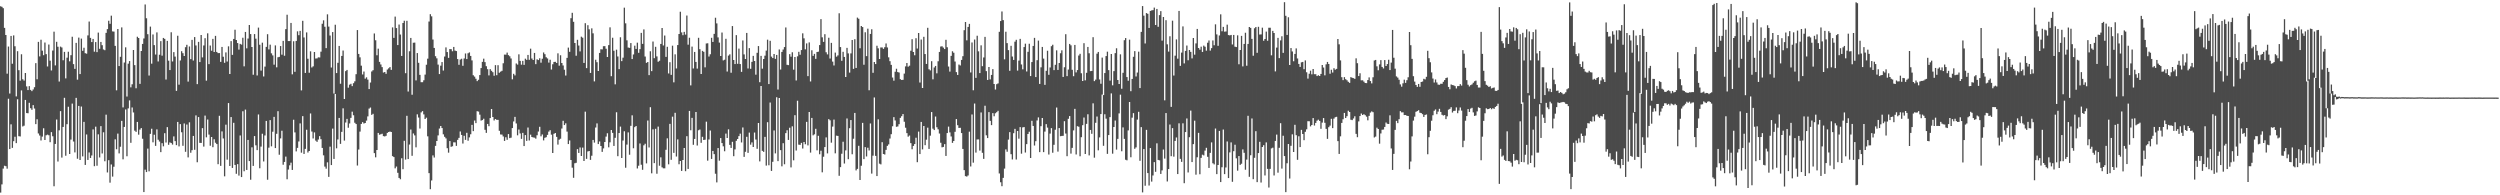 <?xml version="1.0" encoding="UTF-8"?>
<svg xmlns="http://www.w3.org/2000/svg" width="1920" height="150">
  <path d="M0 4.812h1v143.131H0zM1 5.208h1v136.394H1zM2 6.287h1v123.222H2zM3 21.412h1v105.877H3zM4 26.876h1v100.784H4zM5 56.585h1v72.927H5zM6 35.755h1v40.081H6zM7 71.842h1v42.647H7zM8 27.606h1v67.867H8zM9 48.973h1v64.583H9zM10 27.172h1v81.261H10zM11 35.531h1v69.481H11zM12 74.032h1v35.911H12zM13 39.303h1v36.909H13zM14 53.922h1v50.676H14zM15 61.934h1v42.848H15zM16 41.687h1v27.762H16zM17 60.878h1v36.250H17zM18 61.906h1v34.592H18zM19 56.074h1v20.672H19zM20 66.362h1v20.470H20zM21 69.171h1v17.800H21zM22 66.130h1v12.802H22zM23 69.041h1v14.072H23zM24 69.965h1v14.371H24zM25 68.707h1v12.022H25zM26 66.994h1v16.341H26zM27 48.485h1v46.833H27zM28 60.862h1v30.722H28zM29 32.162h1v70.334H29zM30 43.331h1v60.733H30zM31 30.520h1v77.340H31zM32 38.893h1v65.998H32zM33 42.410h1v56.116H33zM34 32.660h1v74.855H34zM35 41.573h1v62.334H35zM36 51.059h1v52.311H36zM37 34.214h1v69.655H37zM38 46.614h1v62.615H38zM39 54.127h1v47.341H39zM40 38.802h1v65.850H40zM41 24.340h1v118.731H41zM42 50.211h1v60.354H42zM43 32.103h1v59.716H43zM44 35.880h1v88.168H44zM45 62.610h1v37.493H45zM46 35.772h1v49.580H46zM47 36.447h1v84.580H47zM48 46.304h1v51.197H48zM49 39.840h1v35.285H49zM50 60.217h1v59.381H50zM51 44.289h1v51.116H51zM52 39.719h1v42.259H52zM53 47.101h1v71.148H53zM54 42.385h1v64.833H54zM55 28.219h1v51.355H55zM56 49.277h1v59.409H56zM57 52.869h1v64.186H57zM58 32.918h1v42.227H58zM59 61.175h1v60.709H59zM60 28.881h1v52.471H60zM61 56.863h1v66.029H61zM62 29.652h1v52.177H62zM63 39.027h1v81.070H63zM64 36.672h1v56.923H64zM65 40.836h1v85.839H65zM66 41.223h1v62.023H66zM67 27.161h1v95.666H67zM68 16.547h1v100.549H68zM69 29.094h1v92.246H69zM70 32.310h1v87.069H70zM71 29.925h1v69.441H71zM72 39.702h1v87.924H72zM73 32.290h1v65.007H73zM74 40.039h1v87.227H74zM75 25.046h1v78.136H75zM76 37.489h1v83.463H76zM77 32.201h1v64.647H77zM78 34.703h1v83.151H78zM79 37.969h1v63.637H79zM80 38.534h1v85.317H80zM81 25.226h1v62.854H81zM82 22.362h1v110.097H82zM83 15.913h1v107.120H83zM84 18.273h1v122.027H84zM85 12.020h1v114.276H85zM86 24.112h1v111.525H86zM87 24.266h1v103.793H87zM88 35.232h1v71.758H88zM89 69.371h1v45.277H89zM90 22.287h1v80.311H90zM91 50.737h1v67.064H91zM92 43.606h1v69.069H92zM93 21.058h1v71.790H93zM94 82.460h1v39.890H94zM95 48.043h1v49.419H95zM96 36.358h1v47.704H96zM97 74.163h1v45.862H97zM98 48.876h1v34.392H98zM99 46.886h1v30.224H99zM100 67.080h1v42.589H100zM101 64.705h1v17.849H101zM102 38.388h1v47.961H102zM103 50.025h1v50.348H103zM104 67.787h1v33.494H104zM105 28.224h1v65.416H105zM106 29.180h1v74.244H106zM107 64.399h1v35.131H107zM108 39.174h1v59.175H108zM109 33.720h1v72.846H109zM110 29.530h1v117.995H110zM111 3.436h1v126.869H111zM112 14.044h1v118.079H112zM113 26.259h1v87.882H113zM114 58.015h1v73.566H114zM115 20.431h1v82.390H115zM116 48.880h1v49.971H116zM117 26.492h1v82.804H117zM118 34.669h1v68.804H118zM119 41.903h1v70.147H119zM120 24.897h1v74.491H120zM121 47.214h1v60.102H121zM122 42.036h1v66.675H122zM123 31.592h1v85.245H123zM124 42.756h1v67.205H124zM125 29.150h1v83.227H125zM126 29.854h1v72.461H126zM127 61.104h1v48.373H127zM128 31.375h1v66.257H128zM129 46.614h1v64.599H129zM130 53.836h1v55.547H130zM131 24.794h1v85.104H131zM132 47.229h1v63.806H132zM133 40.030h1v64.707H133zM134 43.473h1v64.896H134zM135 69.777h1v41.706H135zM136 27.425h1v66.210H136zM137 65.024h1v47.399H137zM138 46.448h1v48.888H138zM139 39.318h1v62.243H139zM140 40.858h1v71.127H140zM141 43.007h1v51.830H141zM142 36.264h1v80.328H142zM143 34.423h1v61.206H143zM144 62.662h1v58.205H144zM145 35.693h1v58.276H145zM146 45.400h1v71.880H146zM147 30.637h1v84.723H147zM148 46.503h1v57.869H148zM149 28.455h1v86.596H149zM150 34.907h1v53.699H150zM151 64.625h1v59.998H151zM152 32.148h1v57.740H152zM153 47.661h1v62.053H153zM154 26.860h1v82.890H154zM155 44.067h1v54.357H155zM156 34.901h1v77.674H156zM157 29.314h1v59.449H157zM158 61.935h1v43.530H158zM159 25.624h1v66.172H159zM160 49.237h1v54.151H160zM161 34.994h1v76.944H161zM162 38.973h1v66.245H162zM163 29.870h1v83.195H163zM164 39.916h1v67.033H164zM165 27.552h1v82.056H165zM166 39.863h1v70.777H166zM167 40.815h1v85.274H167zM168 40.775h1v48.163H168zM169 47.529h1v79.869H169zM170 36.041h1v64.853H170zM171 43.579h1v62.773H171zM172 48.216h1v87.223H172zM173 40.246h1v55.520H173zM174 47.272h1v75.359H174zM175 35.596h1v43.555H175zM176 56.836h1v70.627H176zM177 31.602h1v58.308H177zM178 42.125h1v86.841H178zM179 29.896h1v64.395H179zM180 22.841h1v103.830H180zM181 30.734h1v102.745H181zM182 33.075h1v92.984H182zM183 38.112h1v96.756H183zM184 33.670h1v70.382H184zM185 34.265h1v101.743H185zM186 28.959h1v56.494H186zM187 50.936h1v80.601H187zM188 24.547h1v59.604H188zM189 37.119h1v93.392H189zM190 29.618h1v77.848H190zM191 19.201h1v104.493H191zM192 26.144h1v111.903H192zM193 36.073h1v77.100H193zM194 57.409h1v70.003H194zM195 26.183h1v78.336H195zM196 29.708h1v81.887H196zM197 57.964h1v57.356H197zM198 21.189h1v66.738H198zM199 34.354h1v94.874H199zM200 54.200h1v58.364H200zM201 32.788h1v69.927H201zM202 58.750h1v65.237H202zM203 51.146h1v52.871H203zM204 35.972h1v56.925H204zM205 26.266h1v111.772H205zM206 37.927h1v75.490H206zM207 34.284h1v57.966H207zM208 40.947h1v71.444H208zM209 42.561h1v58.590H209zM210 49.682h1v40.057H210zM211 34.850h1v78.886H211zM212 51.735h1v51.012H212zM213 43.966h1v41.431H213zM214 43.697h1v75.147H214zM215 35.355h1v70.938H215zM216 42.008h1v58.417H216zM217 31.410h1v95.092H217zM218 42.801h1v81.589H218zM219 22.349h1v97.926H219zM220 11.322h1v126.357H220zM221 31.529h1v98.685H221zM222 31.524h1v95.443H222zM223 17.611h1v107.324H223zM224 57.065h1v73.463H224zM225 31.677h1v60.254H225zM226 55.139h1v46.547H226zM227 31.437h1v84.840H227zM228 24.054h1v89.495H228zM229 27.050h1v81.582H229zM230 23.709h1v71.040H230zM231 69.420h1v47.818H231zM232 15.985h1v73.220H232zM233 28.793h1v89.444H233zM234 56.021h1v58.292H234zM235 24.875h1v74.770H235zM236 45.112h1v72.025H236zM237 55.857h1v60.119H237zM238 39.445h1v47.711H238zM239 51.793h1v49.236H239zM240 50.918h1v55.405H240zM241 39.929h1v61.749H241zM242 44.943h1v63.030H242zM243 44.848h1v64.109H243zM244 44.029h1v63.108H244zM245 44.148h1v60.402H245zM246 39.695h1v67.223H246zM247 18.228h1v95.396H247zM248 15.609h1v103.676H248zM249 20.541h1v107.406H249zM250 36.952h1v92.585H250zM251 11.010h1v113.657H251zM252 20.439h1v115.372H252zM253 27.267h1v85.368H253zM254 51.840h1v74.948H254zM255 24.643h1v74.136H255zM256 71.852h1v50.190H256zM257 18.980h1v53.143H257zM258 56.103h1v57.822H258zM259 48.243h1v58.890H259zM260 35.260h1v55.318H260zM261 64.302h1v46.198H261zM262 42.976h1v58.299H262zM263 38.784h1v44.397H263zM264 76.047h1v31.919H264zM265 54.628h1v39.504H265zM266 53.702h1v37.608H266zM267 67.352h1v30.769H267zM268 65.042h1v29.771H268zM269 64.384h1v26.121H269zM270 66.135h1v19.602H270zM271 63.878h1v24.634H271zM272 62.485h1v31.770H272zM273 56.991h1v38.300H273zM274 23.075h1v104.057H274zM275 41.404h1v73.445H275zM276 44.017h1v57.058H276zM277 50.448h1v44.717H277zM278 57.206h1v36.603H278zM279 54.923h1v39.972H279zM280 60.418h1v34.023H280zM281 59.369h1v33.262H281zM282 61.144h1v28.268H282zM283 68.421h1v14.977H283zM284 63.395h1v19.193H284zM285 54.898h1v33.306H285zM286 53.933h1v33.486H286zM287 25.726h1v91.891H287zM288 30.901h1v89.940H288zM289 42.439h1v72.748H289zM290 37.378h1v64.724H290zM291 47.529h1v55.936H291zM292 49.489h1v53.631H292zM293 51.534h1v51.163H293zM294 55.732h1v48.805H294zM295 55.289h1v49.511H295zM296 56.654h1v47.642H296zM297 53.403h1v48.641H297zM298 52.458h1v48.922H298zM299 51.526h1v49.506H299zM300 53.677h1v47.691H300zM301 21.034h1v98.865H301zM302 29.066h1v91.539H302zM303 12.775h1v116.530H303zM304 21.577h1v106.299H304zM305 34.597h1v98.115H305zM306 18.832h1v117.822H306zM307 26.506h1v111.163H307zM308 42.974h1v78.598H308zM309 17.688h1v112.236H309zM310 15.903h1v92.207H310zM311 56.200h1v66.349H311zM312 15.961h1v72.998H312zM313 70.290h1v51.858H313zM314 39.387h1v71.624H314zM315 29.150h1v70.356H315zM316 72.768h1v46.863H316zM317 32.828h1v69.680H317zM318 32.741h1v71.266H318zM319 61.762h1v51.384H319zM320 40.749h1v47.076H320zM321 48.241h1v42.035H321zM322 57.521h1v41.177H322zM323 63.147h1v23.191H323zM324 63.145h1v22.223H324zM325 61.630h1v26.249H325zM326 57.286h1v34.102H326zM327 49.735h1v40.615H327zM328 45.082h1v59.602H328zM329 16.512h1v116.440H329zM330 10.930h1v134.375H330zM331 12.553h1v126.069H331zM332 30.383h1v88.984H332zM333 36.816h1v84.153H333zM334 43.181h1v68.825H334zM335 44.800h1v63.500H335zM336 49.606h1v54.371H336zM337 56.888h1v41.818H337zM338 50.428h1v46.356H338zM339 47.679h1v50.697H339zM340 54.173h1v48.997H340zM341 43.409h1v61.671H341zM342 36.425h1v69.862H342zM343 39.980h1v73.838H343zM344 44.442h1v72.819H344zM345 37.700h1v70.621H345zM346 37.783h1v74.954H346zM347 39.385h1v72.944H347zM348 36.020h1v73.306H348zM349 38.877h1v70.475H349zM350 39.204h1v72.842H350zM351 45.386h1v62.019H351zM352 49.749h1v56.155H352zM353 45.697h1v55.293H353zM354 45.083h1v58.532H354zM355 50.515h1v59.694H355zM356 44.925h1v59.373H356zM357 41.071h1v66.355H357zM358 45.376h1v56.618H358zM359 40.918h1v67.161H359zM360 40.228h1v65.282H360zM361 42.977h1v60.115H361zM362 46.377h1v49.543H362zM363 57.822h1v42.882H363zM364 58.853h1v33.720H364zM365 60.462h1v34.086H365zM366 62.309h1v23.089H366zM367 61.267h1v24.446H367zM368 57.638h1v30.423H368zM369 52.271h1v40.353H369zM370 47.526h1v44.677H370zM371 45.056h1v46.106H371zM372 47.704h1v51.964H372zM373 50.820h1v51.233H373zM374 53.158h1v42.033H374zM375 57.895h1v39.032H375zM376 53.071h1v37.585H376zM377 54.355h1v29.361H377zM378 55.446h1v34.412H378zM379 58.162h1v34.372H379zM380 50.005h1v41.389H380zM381 57.747h1v34.329H381zM382 50.053h1v42.012H382zM383 55.871h1v44.581H383zM384 55.029h1v48.222H384zM385 54.387h1v49.012H385zM386 48.582h1v56.237H386zM387 41.911h1v66.343H387zM388 41.999h1v63.433H388zM389 40.409h1v66.956H389zM390 42.325h1v60.625H390zM391 43.224h1v62.845H391zM392 44.909h1v60.830H392zM393 60.932h1v37.428H393zM394 56.680h1v36.603H394zM395 57.893h1v31.862H395zM396 48.740h1v46.079H396zM397 49.595h1v54.315H397zM398 41.727h1v57.755H398zM399 46.745h1v55.764H399zM400 49.667h1v56.970H400zM401 46.769h1v55.293H401zM402 49.799h1v62.395H402zM403 45.047h1v58.695H403zM404 45.984h1v62.186H404zM405 42.197h1v55.765H405zM406 45.938h1v61.937H406zM407 37.353h1v66.081H407zM408 44.956h1v60.269H408zM409 46.065h1v59.526H409zM410 40.629h1v65.111H410zM411 49.248h1v57.260H411zM412 45.582h1v58.304H412zM413 46.136h1v54.894H413zM414 44.725h1v52.659H414zM415 48.131h1v56.553H415zM416 45.086h1v58.190H416zM417 40.289h1v67.561H417zM418 41.624h1v64.208H418zM419 43.990h1v61.373H419zM420 44.915h1v58.672H420zM421 48.067h1v52.991H421zM422 45.860h1v54.112H422zM423 53.380h1v50.065H423zM424 49.370h1v68.111H424zM425 47.588h1v55.157H425zM426 47.478h1v54.676H426zM427 48.327h1v56.808H427zM428 40.936h1v70.140H428zM429 50.452h1v56.831H429zM430 42.432h1v64.139H430zM431 48.396h1v50.316H431zM432 50.291h1v42.503H432zM433 53.554h1v42.474H433zM434 57.984h1v36.742H434zM435 44.442h1v56.611H435zM436 36.540h1v74.111H436zM437 39.788h1v68.076H437zM438 13.980h1v108.904H438zM439 9.844h1v118.936H439zM440 16.727h1v119.828H440zM441 33.001h1v92.379H441zM442 42.816h1v82.239H442zM443 30.546h1v83.974H443zM444 34.996h1v82.438H444zM445 39.483h1v73.776H445zM446 28.186h1v91.613H446zM447 28.908h1v84.471H447zM448 48.338h1v75.287H448zM449 17.827h1v67.954H449zM450 52.341h1v69.681H450zM451 19.355h1v96.977H451zM452 22.532h1v93.428H452zM453 56.002h1v66.786H453zM454 21.751h1v97.875H454zM455 25.614h1v81.864H455zM456 62.512h1v47.007H456zM457 45.871h1v52.093H457zM458 47.789h1v46.974H458zM459 54.542h1v56.087H459zM460 40.653h1v67.997H460zM461 37.855h1v74.251H461zM462 37.951h1v78.699H462zM463 35.462h1v78.499H463zM464 35.414h1v73.659H464zM465 37.444h1v67.452H465zM466 43.789h1v58.567H466zM467 34.666h1v78.479H467zM468 20.978h1v88.329H468zM469 58.507h1v41.333H469zM470 28.981h1v73.078H470zM471 38.948h1v73.112H471zM472 64.791h1v41.018H472zM473 38.163h1v48.072H473zM474 43.373h1v76.578H474zM475 53.092h1v49.128H475zM476 28.628h1v68.620H476zM477 46.957h1v74.379H477zM478 44.306h1v63.612H478zM479 5.882h1v94.915H479zM480 17.919h1v110.904H480zM481 30.970h1v80.074H481zM482 36.517h1v65.155H482zM483 36.764h1v82.067H483zM484 33.077h1v63.563H484zM485 45.342h1v43.215H485zM486 41.847h1v72.020H486zM487 35.059h1v62.605H487zM488 37.573h1v59.220H488zM489 32.779h1v96.597H489zM490 40.563h1v86.726H490zM491 37.743h1v72.448H491zM492 25.248h1v101.253H492zM493 33.700h1v96.711H493zM494 22.589h1v89.029H494zM495 43.410h1v66.957H495zM496 48.269h1v77.223H496zM497 47.597h1v44.986H497zM498 57.727h1v55.506H498zM499 39.368h1v42.974H499zM500 54.648h1v78.461H500zM501 31.871h1v67.466H501zM502 44.673h1v80.627H502zM503 35.932h1v62.972H503zM504 43.330h1v90.080H504zM505 47.434h1v49.802H505zM506 46.626h1v80.668H506zM507 33.755h1v87.066H507zM508 21.526h1v107.006H508zM509 34.893h1v94.377H509zM510 27.285h1v101.994H510zM511 43.679h1v71.385H511zM512 35.944h1v70.297H512zM513 56.445h1v69.780H513zM514 47.763h1v47.354H514zM515 57.490h1v65.231H515zM516 35.070h1v54.523H516zM517 63.208h1v54.184H517zM518 41.749h1v44.872H518zM519 52.572h1v67.640H519zM520 34.608h1v72.433H520zM521 26.111h1v100.023H521zM522 8.999h1v114.660H522zM523 24.888h1v106.402H523zM524 27.014h1v95.860H524zM525 24.498h1v89.156H525zM526 26.587h1v104.885H526zM527 11.946h1v92.661H527zM528 34.327h1v95.391H528zM529 28.978h1v56.221H529zM530 65.572h1v34.473H530zM531 35.809h1v54.714H531zM532 52.560h1v58.633H532zM533 39.892h1v66.812H533zM534 47.590h1v38.403H534zM535 52.681h1v59.095H535zM536 29.011h1v71.048H536zM537 37.783h1v61.675H537zM538 56.844h1v52.825H538zM539 39.062h1v66.022H539zM540 39.780h1v67.758H540zM541 51.722h1v55.556H541zM542 33.383h1v60.065H542zM543 33.225h1v90.166H543zM544 43.416h1v63.689H544zM545 41.684h1v58.547H545zM546 29.045h1v92.994H546zM547 32.211h1v83.689H547zM548 26.006h1v92.343H548zM549 13.601h1v119.839H549zM550 17.948h1v122.152H550zM551 28.729h1v85.003H551zM552 32.718h1v90.681H552zM553 42.984h1v63.063H553zM554 25.000h1v84.857H554zM555 46.380h1v66.025H555zM556 45.862h1v70.296H556zM557 29.784h1v72.813H557zM558 54.916h1v51.085H558zM559 42.710h1v56.639H559zM560 41.743h1v69.538H560zM561 55.877h1v57.753H561zM562 20.035h1v88.873H562zM563 46.068h1v73.907H563zM564 49.210h1v65.548H564zM565 26.971h1v81.166H565zM566 49.005h1v57.722H566zM567 37.328h1v67.231H567zM568 49.224h1v53.433H568zM569 55.211h1v54.178H569zM570 31.090h1v66.822H570zM571 41.760h1v78.709H571zM572 45.311h1v71.260H572zM573 25.271h1v79.781H573zM574 52.582h1v64.817H574zM575 36.967h1v64.893H575zM576 52.840h1v58.272H576zM577 47.507h1v61.866H577zM578 42.923h1v69.956H578zM579 46.868h1v54.929H579zM580 57.360h1v49.797H580zM581 40.541h1v73.723H581zM582 35.372h1v59.076H582zM583 63.128h1v60.815H583zM584 42.907h1v23.138H584zM585 52.750h1v63.103H585zM586 45.321h1v71.333H586zM587 42.749h1v62.346H587zM588 38.857h1v88.326H588zM589 30.452h1v63.401H589zM590 64.559h1v62.380H590zM591 31.323h1v47.441H591zM592 43.471h1v87.798H592zM593 44.595h1v79.661H593zM594 41.448h1v58.762H594zM595 45.226h1v72.565H595zM596 42.164h1v32.557H596zM597 68.767h1v55.001H597zM598 37.969h1v37.317H598zM599 53.378h1v61.947H599zM600 39.873h1v87.854H600zM601 38.054h1v71.918H601zM602 36.149h1v90.003H602zM603 21.079h1v81.170H603zM604 49.772h1v50.296H604zM605 49.999h1v57.475H605zM606 41.561h1v56.539H606zM607 43.522h1v85.032H607zM608 40.161h1v56.887H608zM609 53.497h1v69.656H609zM610 43.796h1v44.665H610zM611 61.802h1v53.805H611zM612 43.258h1v34.103H612zM613 39.797h1v71.314H613zM614 42.031h1v69.219H614zM615 38.473h1v71.255H615zM616 25.589h1v88.480H616zM617 29.462h1v79.572H617zM618 37.879h1v72.898H618zM619 33.353h1v60.220H619zM620 58.484h1v53.185H620zM621 32.545h1v53.479H621zM622 62.573h1v54.633H622zM623 38.598h1v51.996H623zM624 42.890h1v61.027H624zM625 41.358h1v61.816H625zM626 45.233h1v53.696H626zM627 39.941h1v75.498H627zM628 39.689h1v64.624H628zM629 34.635h1v83.857H629zM630 14.697h1v101.042H630zM631 28.660h1v103.692H631zM632 32.135h1v88.218H632zM633 26.289h1v86.634H633zM634 40.158h1v65.359H634zM635 41.760h1v76.032H635zM636 28.957h1v62.513H636zM637 44.968h1v47.458H637zM638 32.898h1v76.695H638zM639 47.309h1v49.909H639zM640 50.274h1v41.565H640zM641 40.380h1v77.363H641zM642 43.508h1v60.659H642zM643 42.532h1v61.873H643zM644 10.182h1v124.829H644zM645 36.134h1v92.221H645zM646 46.714h1v71.363H646zM647 39.773h1v69.098H647zM648 43.702h1v81.886H648zM649 59.115h1v56.413H649zM650 36.769h1v54.206H650zM651 40.997h1v81.277H651zM652 55.735h1v42.701H652zM653 41.034h1v51.168H653zM654 30.738h1v87.741H654zM655 52.872h1v53.691H655zM656 30.102h1v56.642H656zM657 52.198h1v78.674H657zM658 13.517h1v116.156H658zM659 14.390h1v97.582H659zM660 37.060h1v101.187H660zM661 19.993h1v107.305H661zM662 20.803h1v73.569H662zM663 49.711h1v72.490H663zM664 24.791h1v88.220H664zM665 43.101h1v77.057H665zM666 22.015h1v91.434H666zM667 69.314h1v46.221H667zM668 26.067h1v68.731H668zM669 22.467h1v110.874H669zM670 55.890h1v63.671H670zM671 47.601h1v27.257H671zM672 49.227h1v70.497H672zM673 35.117h1v100.087H673zM674 37.128h1v54.541H674zM675 45.287h1v80.412H675zM676 36.474h1v89.788H676zM677 36.436h1v72.751H677zM678 37.524h1v80.768H678zM679 36.250h1v82.450H679zM680 33.362h1v81.733H680zM681 36.442h1v75.571H681zM682 44.011h1v66.888H682zM683 46.993h1v59.423H683zM684 49.827h1v53.254H684zM685 59.531h1v37.423H685zM686 61.934h1v28.009H686zM687 55.067h1v37.450H687zM688 52.780h1v44.585H688zM689 55.336h1v41.801H689zM690 55.697h1v39.665H690zM691 60.840h1v29.667H691zM692 61.445h1v27.787H692zM693 61.275h1v26.341H693zM694 56.536h1v36.946H694zM695 50.981h1v47.093H695zM696 48.368h1v53.874H696zM697 51.205h1v53.745H697zM698 50.426h1v53.661H698zM699 38.956h1v70.982H699zM700 30.104h1v84.551H700zM701 39.912h1v72.163H701zM702 42.446h1v68.213H702zM703 29.355h1v76.423H703zM704 37.298h1v87.251H704zM705 25.335h1v75.715H705zM706 63.363h1v54.943H706zM707 30.384h1v63.257H707zM708 67.607h1v47.147H708zM709 28.273h1v68.471H709zM710 41.529h1v69.974H710zM711 49.101h1v58.186H711zM712 21.352h1v76.704H712zM713 53.203h1v61.163H713zM714 54.064h1v50.108H714zM715 46.998h1v39.046H715zM716 60.943h1v37.863H716zM717 51.830h1v48.054H717zM718 50.660h1v38.847H718zM719 56.318h1v41.440H719zM720 47.075h1v52.238H720zM721 39.860h1v62.717H721zM722 35.758h1v73.862H722zM723 35.530h1v77.634H723zM724 36.560h1v76.259H724zM725 37.667h1v73.049H725zM726 30.580h1v89.155H726zM727 36.304h1v65.897H727zM728 51.113h1v46.113H728zM729 54.985h1v46.677H729zM730 42.916h1v61.866H730zM731 39.356h1v70.346H731zM732 40.510h1v67.774H732zM733 47.261h1v53.949H733zM734 55.376h1v36.078H734zM735 57.554h1v38.589H735zM736 49.548h1v48.690H736zM737 50.284h1v47.867H737zM738 46.012h1v56.201H738zM739 43.174h1v71.226H739zM740 23.204h1v107.475H740zM741 16.890h1v118.399H741zM742 30.994h1v104.613H742zM743 20.706h1v114.036H743zM744 18.340h1v82.799H744zM745 55.660h1v72.210H745zM746 32.634h1v55.259H746zM747 69.334h1v55.595H747zM748 30.381h1v49.107H748zM749 59.786h1v57.397H749zM750 27.444h1v79.684H750zM751 39.438h1v67.637H751zM752 56.091h1v59.587H752zM753 34.819h1v51.549H753zM754 50.834h1v66.508H754zM755 44.117h1v77.916H755zM756 28.325h1v52.872H756zM757 54.612h1v49.317H757zM758 61.377h1v44.633H758zM759 51.460h1v34.637H759zM760 60.974h1v31.854H760zM761 57.574h1v38.524H761zM762 53.082h1v33.798H762zM763 64.493h1v24.777H763zM764 68.739h1v18.251H764zM765 64.661h1v21.520H765zM766 64.059h1v21.048H766zM767 24.435h1v108.782H767zM768 16.180h1v123.788H768zM769 8.811h1v134.204H769zM770 15.468h1v121.119H770zM771 45.544h1v83.933H771zM772 24.390h1v90.330H772zM773 33.116h1v83.429H773zM774 38.516h1v68.682H774zM775 54.357h1v47.107H775zM776 35.165h1v83.275H776zM777 43.415h1v79.040H777zM778 46.054h1v56.263H778zM779 32.010h1v66.940H779zM780 30.545h1v91.999H780zM781 54.203h1v46.396H781zM782 46.557h1v59.937H782zM783 29.846h1v67.769H783zM784 49.505h1v68.534H784zM785 53.222h1v44.636H785zM786 36.129h1v61.435H786zM787 33.528h1v83.596H787zM788 54.883h1v55.809H788zM789 39.808h1v63.079H789zM790 33.596h1v67.577H790zM791 58.433h1v62.930H791zM792 47.654h1v45.110H792zM793 35.300h1v61.416H793zM794 29.076h1v82.699H794zM795 59.162h1v49.300H795zM796 46.214h1v46.318H796zM797 31.203h1v58.963H797zM798 64.454h1v52.370H798zM799 51.719h1v45.177H799zM800 36.045h1v54.563H800zM801 45.002h1v71.856H801zM802 65.159h1v35.898H802zM803 54.368h1v40.989H803zM804 38.989h1v59.008H804zM805 57.472h1v61.216H805zM806 51.790h1v50.791H806zM807 35.497h1v62.916H807zM808 34.373h1v82.923H808zM809 53.838h1v57.370H809zM810 49.780h1v49.862H810zM811 38.666h1v43.926H811zM812 53.691h1v62.745H812zM813 48.408h1v49.938H813zM814 40.889h1v63.711H814zM815 38.631h1v65.742H815zM816 59.088h1v45.195H816zM817 51.659h1v41.445H817zM818 26.279h1v76.262H818zM819 58.471h1v61.474H819zM820 53.406h1v37.857H820zM821 33.726h1v55.414H821zM822 34.790h1v83.176H822zM823 53.584h1v59.990H823zM824 58.500h1v41.640H824zM825 34.518h1v49.105H825zM826 55.614h1v62.994H826zM827 53.824h1v43.074H827zM828 42.662h1v54.678H828zM829 41.313h1v78.715H829zM830 56.285h1v49.097H830zM831 62.191h1v33.966H831zM832 33.190h1v57.070H832zM833 61.677h1v56.598H833zM834 55.892h1v39.257H834zM835 36.021h1v51.749H835zM836 40.900h1v78.449H836zM837 54.652h1v45.113H837zM838 54.500h1v48.262H838zM839 28.549h1v50.793H839zM840 62.288h1v58.788H840zM841 61.112h1v33.213H841zM842 41.194h1v48.321H842zM843 39.889h1v75.550H843zM844 61.019h1v44.492H844zM845 64.293h1v23.335H845zM846 44.250h1v28.387H846zM847 72.986h1v38.977H847zM848 56.097h1v31.639H848zM849 43.036h1v48.084H849zM850 39.659h1v78.533H850zM851 53.873h1v49.872H851zM852 61.890h1v28.080H852zM853 41.481h1v30.269H853zM854 65.529h1v52.486H854zM855 54.615h1v42.913H855zM856 40.826h1v51.739H856zM857 37.047h1v77.825H857zM858 61.415h1v45.235H858zM859 64.535h1v22.565H859zM860 41.737h1v30.991H860zM861 68.157h1v48.028H861zM862 55.892h1v41.971H862zM863 30.885h1v75.776H863zM864 29.231h1v93.468H864zM865 59.201h1v63.948H865zM866 61.996h1v38.157H866zM867 30.455h1v47.900H867zM868 70.048h1v50.730H868zM869 60.600h1v29.767H869zM870 43.613h1v43.260H870zM871 39.276h1v75.001H871zM872 58.725h1v54.489H872zM873 55.698h1v36.138H873zM874 39.691h1v46.184H874zM875 67.633h1v55.844H875zM876 24.467h1v73.164H876zM877 4.635h1v143.150H877zM878 12.042h1v102.446H878zM879 33.382h1v109.242H879zM880 10.057h1v89.683H880zM881 10.592h1v122.301H881zM882 21.457h1v121.033H882zM883 8.397h1v105.335H883zM884 7.978h1v131.473H884zM885 7.793h1v126.962H885zM886 5.826h1v118.675H886zM887 19.212h1v112.719H887zM888 6.860h1v103.216H888zM889 20.558h1v102.275H889zM890 11.630h1v111.527H890zM891 8.569h1v125.021H891zM892 31.188h1v99.701H892zM893 13.062h1v101.779H893zM894 77.058h1v44.734H894zM895 15.502h1v71.351H895zM896 34.026h1v105.326H896zM897 39.608h1v90.253H897zM898 27.836h1v67.815H898zM899 82.073h1v37.909H899zM900 15.853h1v82.547H900zM901 58.022h1v62.322H901zM902 42.760h1v65.495H902zM903 30.272h1v75.318H903zM904 45.070h1v88.593H904zM905 8.379h1v86.351H905zM906 50.598h1v71.436H906zM907 40.375h1v83.956H907zM908 20.272h1v74.439H908zM909 48.687h1v91.987H909zM910 39.121h1v62.290H910zM911 34.988h1v56.002H911zM912 46.259h1v86.175H912zM913 38.384h1v66.984H913zM914 39.853h1v45.069H914zM915 44.869h1v79.614H915zM916 29.183h1v81.503H916zM917 41.968h1v50.692H917zM918 33.331h1v100.801H918zM919 22.243h1v98.522H919zM920 36.856h1v65.162H920zM921 38.129h1v95.722H921zM922 35.833h1v85.434H922zM923 39.873h1v78.887H923zM924 35.021h1v84.325H924zM925 35.894h1v79.772H925zM926 38.938h1v74.562H926zM927 32.816h1v87.619H927zM928 31.089h1v97.888H928zM929 38.840h1v78.582H929zM930 36.961h1v72.399H930zM931 31.078h1v94.287H931zM932 34.778h1v91.487H932zM933 18.706h1v80.024H933zM934 26.440h1v107.295H934zM935 35.175h1v91.568H935zM936 27.262h1v73.290H936zM937 11.017h1v128.804H937zM938 24.029h1v104.449H938zM939 20.654h1v78.807H939zM940 24.315h1v109.433H940zM941 24.161h1v104.466H941zM942 18.954h1v89.672H942zM943 26.928h1v109.810H943zM944 27.171h1v89.867H944zM945 26.810h1v82.549H945zM946 34.155h1v105.487H946zM947 26.816h1v89.292H947zM948 35.862h1v75.316H948zM949 36.153h1v85.470H949zM950 27.143h1v103.911H950zM951 49.348h1v70.497H951zM952 38.384h1v88.236H952zM953 27.548h1v98.216H953zM954 50.979h1v63.756H954zM955 33.747h1v83.586H955zM956 25.138h1v105.220H956zM957 50.509h1v72.052H957zM958 33.754h1v55.192H958zM959 20.724h1v115.054H959zM960 21.414h1v97.846H960zM961 29.872h1v61.118H961zM962 42.823h1v94.814H962zM963 21.694h1v99.498H963zM964 20.761h1v79.976H964zM965 40.561h1v99.331H965zM966 20.598h1v96.982H966zM967 26.511h1v82.402H967zM968 26.439h1v113.725H968zM969 21.270h1v91.644H969zM970 31.292h1v80.223H970zM971 29.928h1v104.817H971zM972 24.275h1v85.062H972zM973 31.283h1v98.388H973zM974 21.281h1v122.728H974zM975 21.305h1v108.366H975zM976 42.517h1v71.454H976zM977 23.727h1v89.660H977zM978 25.321h1v109.439H978zM979 54.826h1v53.395H979zM980 36.556h1v66.841H980zM981 29.099h1v103.486H981zM982 44.625h1v68.910H982zM983 31.036h1v63.606H983zM984 27.833h1v101.639H984zM985 40.610h1v63.629H985zM986 1.691h1v118.165H986zM987 12.123h1v135.433H987zM988 26.805h1v98.589H988zM989 13.267h1v97.325H989zM990 49.939h1v87.154H990zM991 36.912h1v75.049H991zM992 39.540h1v63.608H992zM993 47.055h1v69.673H993zM994 41.427h1v54.395H994zM995 37.183h1v66.646H995zM996 44.919h1v77.784H996zM997 49.090h1v55.569H997zM998 51.427h1v61.546H998zM999 47.870h1v51.856H999zM1000 47.564h1v55.342H1000zM1001 53.141h1v54.528H1001zM1002 46.361h1v54.849H1002zM1003 55.502h1v43.804H1003zM1004 60.369h1v32.696H1004zM1005 56.605h1v36.506H1005zM1006 54.286h1v42.789H1006zM1007 57.099h1v38.922H1007zM1008 52.993h1v37.692H1008zM1009 57.010h1v39.377H1009zM1010 56.981h1v37.450H1010zM1011 58.417h1v34.275H1011zM1012 57.784h1v34.122H1012zM1013 58.386h1v34.472H1013zM1014 56.769h1v42.139H1014zM1015 49.935h1v44.246H1015zM1016 51.882h1v38.793H1016zM1017 57.864h1v36.450H1017zM1018 49.390h1v49.582H1018zM1019 47.574h1v59.073H1019zM1020 49.138h1v48.553H1020zM1021 56.605h1v39.875H1021zM1022 53.544h1v37.711H1022zM1023 55.697h1v42.711H1023zM1024 52.396h1v38.673H1024zM1025 53.495h1v36.492H1025zM1026 52.895h1v36.795H1026zM1027 29.969h1v78.397H1027zM1028 34.041h1v84.184H1028zM1029 46.404h1v58.313H1029zM1030 59.314h1v35.083H1030zM1031 61.567h1v30.009H1031zM1032 59.233h1v27.502H1032zM1033 60.812h1v29.788H1033zM1034 61.633h1v27.608H1034zM1035 62.839h1v22.209H1035zM1036 63.619h1v22.378H1036zM1037 59.262h1v32.676H1037zM1038 59.747h1v32.503H1038zM1039 60.019h1v30.969H1039zM1040 60.590h1v28.706H1040zM1041 44.823h1v58.002H1041zM1042 48.557h1v56.802H1042zM1043 58.417h1v34.812H1043zM1044 56.272h1v32.861H1044zM1045 61.697h1v25.508H1045zM1046 61.659h1v26.651H1046zM1047 62.690h1v25.024H1047zM1048 63.740h1v24.758H1048zM1049 63.831h1v25.779H1049zM1050 61.494h1v30.935H1050zM1051 59.442h1v29.523H1051zM1052 62.263h1v24.231H1052zM1053 64.062h1v21.487H1053zM1054 59.363h1v26.781H1054zM1055 46.457h1v59.135H1055zM1056 46.043h1v58.871H1056zM1057 50.959h1v47.067H1057zM1058 53.969h1v45.122H1058zM1059 49.466h1v60.868H1059zM1060 46.189h1v56.319H1060zM1061 51.400h1v48.214H1061zM1062 52.585h1v46.893H1062zM1063 46.130h1v51.346H1063zM1064 50.709h1v43.402H1064zM1065 49.212h1v45.853H1065zM1066 45.854h1v49.363H1066zM1067 53.832h1v34.765H1067zM1068 48.086h1v65.940H1068zM1069 22.997h1v107.534H1069zM1070 44.357h1v73.795H1070zM1071 52.725h1v46.999H1071zM1072 58.653h1v34.154H1072zM1073 59.623h1v34.962H1073zM1074 61.237h1v30.322H1074zM1075 64.823h1v20.532H1075zM1076 66.577h1v19.749H1076zM1077 63.984h1v22.307H1077zM1078 61.207h1v27.178H1078zM1079 63.655h1v24.685H1079zM1080 61.591h1v27.362H1080zM1081 59.358h1v29.741H1081zM1082 24.598h1v105.424H1082zM1083 34.726h1v89.348H1083zM1084 45.205h1v59.526H1084zM1085 58.544h1v34.081H1085zM1086 62.695h1v26.923H1086zM1087 65.255h1v20.585H1087zM1088 66.738h1v18.538H1088zM1089 64.460h1v20.174H1089zM1090 66.688h1v19.871H1090zM1091 62.981h1v23.830H1091zM1092 62.616h1v25.101H1092zM1093 60.538h1v29.260H1093zM1094 60.973h1v27.302H1094zM1095 58.995h1v28.932H1095zM1096 39.005h1v79.450H1096zM1097 44.682h1v60.664H1097zM1098 47.802h1v52.662H1098zM1099 55.592h1v37.132H1099zM1100 60.333h1v28.196H1100zM1101 63.405h1v21.622H1101zM1102 61.040h1v23.054H1102zM1103 63.341h1v24.368H1103zM1104 64.992h1v20.727H1104zM1105 65.105h1v18.456H1105zM1106 64.320h1v21.627H1106zM1107 64.354h1v23.801H1107zM1108 62.807h1v25.921H1108zM1109 61.469h1v26.918H1109zM1110 59.956h1v31.545H1110zM1111 59.534h1v29.822H1111zM1112 66.782h1v17.442H1112zM1113 68.554h1v15.035H1113zM1114 64.853h1v17.490H1114zM1115 65.312h1v21.131H1115zM1116 65.542h1v19.656H1116zM1117 66.165h1v18.862H1117zM1118 67.933h1v14.544H1118zM1119 66.165h1v20.758H1119zM1120 66.111h1v18.801H1120zM1121 64.604h1v17.918H1121zM1122 65.753h1v19.204H1122zM1123 38.524h1v74.525H1123zM1124 41.202h1v66.884H1124zM1125 52.050h1v40.685H1125zM1126 61.535h1v27.610H1126zM1127 65.094h1v18.653H1127zM1128 66.429h1v19.552H1128zM1129 65.387h1v18.003H1129zM1130 64.841h1v17.974H1130zM1131 63.526h1v22.805H1131zM1132 62.430h1v26.632H1132zM1133 61.903h1v26.792H1133zM1134 65.212h1v20.320H1134zM1135 67.228h1v15.205H1135zM1136 67.246h1v15.701H1136zM1137 24.476h1v98.631H1137zM1138 41.353h1v63.600H1138zM1139 54.364h1v38.458H1139zM1140 62.296h1v24.707H1140zM1141 65.108h1v18.105H1141zM1142 65.799h1v18.075H1142zM1143 66.830h1v16.878H1143zM1144 66.208h1v16.724H1144zM1145 67.954h1v15.954H1145zM1146 67.486h1v15.599H1146zM1147 67.184h1v16.443H1147zM1148 69.747h1v12.385H1148zM1149 69.815h1v11.541H1149zM1150 69.059h1v10.625H1150zM1151 5.493h1v135.706H1151zM1152 22.726h1v91.586H1152zM1153 31.613h1v88.681H1153zM1154 33.268h1v86.105H1154zM1155 36.738h1v86.035H1155zM1156 28.794h1v94.791H1156zM1157 25.241h1v75.638H1157zM1158 33.757h1v89.967H1158zM1159 22.274h1v101.564H1159zM1160 24.136h1v100.787H1160zM1161 24.331h1v103.636H1161zM1162 20.976h1v97.314H1162zM1163 31.232h1v92.209H1163zM1164 21.458h1v101.259H1164zM1165 22.499h1v100.597H1165zM1166 37.782h1v88.306H1166zM1167 26.242h1v66.959H1167zM1168 79.775h1v44.643H1168zM1169 25.169h1v53.465H1169zM1170 46.434h1v78.207H1170zM1171 28.703h1v90.156H1171zM1172 22.550h1v88.725H1172zM1173 71.537h1v54.784H1173zM1174 24.160h1v49.119H1174zM1175 46.348h1v78.858H1175zM1176 30.134h1v89.191H1176zM1177 24.618h1v74.981H1177zM1178 75.892h1v52.606H1178zM1179 22.679h1v66.686H1179zM1180 41.005h1v76.236H1180zM1181 46.417h1v70.766H1181zM1182 39.187h1v40.828H1182zM1183 79.222h1v26.712H1183zM1184 51.635h1v36.350H1184zM1185 51.700h1v38.707H1185zM1186 72.994h1v21.455H1186zM1187 63.327h1v15.678H1187zM1188 67.796h1v14.675H1188zM1189 70.184h1v13.693H1189zM1190 68.177h1v9.943H1190zM1191 70.720h1v8.677H1191zM1192 52.127h1v46.472H1192zM1193 61.209h1v29.886H1193zM1194 64.689h1v22.596H1194zM1195 69.733h1v12.531H1195zM1196 69.516h1v9.122H1196zM1197 71.489h1v7.621H1197zM1198 70.673h1v8.101H1198zM1199 71.321h1v7.205H1199zM1200 72.410h1v5.858H1200zM1201 71.937h1v6.651H1201zM1202 70.843h1v8.875H1202zM1203 68.554h1v11.394H1203zM1204 67.771h1v13.750H1204zM1205 1.866h1v131.461H1205zM1206 12.143h1v133.134H1206zM1207 8.860h1v127.090H1207zM1208 35.209h1v74.483H1208zM1209 32.438h1v91.893H1209zM1210 41.558h1v66.349H1210zM1211 43.113h1v66.848H1211zM1212 41.021h1v65.274H1212zM1213 49.184h1v60.187H1213zM1214 51.415h1v51.183H1214zM1215 47.245h1v57.186H1215zM1216 52.867h1v56.720H1216zM1217 54.982h1v49.225H1217zM1218 55.609h1v42.896H1218zM1219 55.701h1v38.879H1219zM1220 54.379h1v40.443H1220zM1221 55.451h1v37.584H1221zM1222 55.676h1v37.782H1222zM1223 61.139h1v28.341H1223zM1224 60.526h1v32.666H1224zM1225 61.282h1v27.171H1225zM1226 59.918h1v27.914H1226zM1227 59.248h1v30.315H1227zM1228 64.627h1v25.875H1228zM1229 61.797h1v27.185H1229zM1230 59.318h1v30.056H1230zM1231 60.945h1v26.632H1231zM1232 62.997h1v28.798H1232zM1233 17.271h1v99.209H1233zM1234 24.532h1v90.052H1234zM1235 28.123h1v92.193H1235zM1236 27.887h1v89.811H1236zM1237 33.418h1v89.319H1237zM1238 23.994h1v98.319H1238zM1239 26.631h1v96.828H1239zM1240 55.556h1v70.512H1240zM1241 23.370h1v92.996H1241zM1242 30.525h1v96.035H1242zM1243 23.154h1v103.753H1243zM1244 23.603h1v105.728H1244zM1245 19.273h1v102.826H1245zM1246 34.343h1v92.389H1246zM1247 3.274h1v110.646H1247zM1248 55.581h1v80.323H1248zM1249 25.348h1v47.532H1249zM1250 69.740h1v54.369H1250zM1251 27.048h1v72.531H1251zM1252 31.097h1v88.683H1252zM1253 40.442h1v80.001H1253zM1254 23.229h1v63.290H1254zM1255 86.008h1v36.785H1255zM1256 27.352h1v67.480H1256zM1257 34.649h1v85.786H1257zM1258 47.096h1v73.548H1258zM1259 26.955h1v44.546H1259zM1260 72.054h1v57.225H1260zM1261 22.101h1v83.334H1261zM1262 27.648h1v83.614H1262zM1263 59.694h1v57.773H1263zM1264 39.905h1v29.074H1264zM1265 63.683h1v41.911H1265zM1266 52.393h1v44.341H1266zM1267 50.596h1v30.580H1267zM1268 77.337h1v17.630H1268zM1269 60.590h1v25.270H1269zM1270 60.597h1v22.625H1270zM1271 71.370h1v14.129H1271zM1272 65.993h1v13.880H1272zM1273 68.248h1v11.582H1273zM1274 62.375h1v26.317H1274zM1275 63.030h1v22.715H1275zM1276 68.126h1v15.144H1276zM1277 68.853h1v12.529H1277zM1278 70.475h1v8.832H1278zM1279 70.668h1v8.681H1279zM1280 69.743h1v10.765H1280zM1281 69.341h1v10.450H1281zM1282 70.016h1v11.039H1282zM1283 71.679h1v7.904H1283zM1284 69.815h1v10.314H1284zM1285 71.028h1v9.786H1285zM1286 70.655h1v9.134H1286zM1287 69.296h1v11.449H1287zM1288 40.101h1v72.241H1288zM1289 52.451h1v47.195H1289zM1290 60.837h1v30.365H1290zM1291 65.462h1v17.888H1291zM1292 69.441h1v12.324H1292zM1293 69.868h1v10.963H1293zM1294 70.786h1v8.891H1294zM1295 71.162h1v6.985H1295zM1296 71.360h1v7.587H1296zM1297 70.855h1v7.228H1297zM1298 70.913h1v8.599H1298zM1299 70.707h1v8.081H1299zM1300 70.763h1v7.881H1300zM1301 41.567h1v63.717H1301zM1302 36.061h1v76.993H1302zM1303 54.628h1v43.691H1303zM1304 63.632h1v27.350H1304zM1305 67.243h1v16.367H1305zM1306 71.249h1v9.029H1306zM1307 70.975h1v9.080H1307zM1308 70.374h1v7.506H1308zM1309 71.719h1v6.919H1309zM1310 71.398h1v7.756H1310zM1311 71.462h1v6.598H1311zM1312 72.299h1v5.434H1312zM1313 71.513h1v6.870H1313zM1314 70.897h1v8.681H1314zM1315 3.909h1v132.336H1315zM1316 2.925h1v134.406H1316zM1317 39.927h1v103.199H1317zM1318 2.325h1v126.168H1318zM1319 36.026h1v78.345H1319zM1320 27.541h1v97.873H1320zM1321 31.302h1v99.785H1321zM1322 27.564h1v97.627H1322zM1323 14.047h1v115.015H1323zM1324 58.910h1v74.108H1324zM1325 22.846h1v66.432H1325zM1326 70.239h1v53.222H1326zM1327 7.195h1v107.623H1327zM1328 45.789h1v87.328H1328zM1329 3.002h1v114.286H1329zM1330 68.286h1v64.213H1330zM1331 29.189h1v71.222H1331zM1332 27.744h1v108.417H1332zM1333 11.701h1v130.672H1333zM1334 17.191h1v99.954H1334zM1335 51.981h1v62.561H1335zM1336 13.580h1v71.997H1336zM1337 45.183h1v85.857H1337zM1338 8.551h1v105.075H1338zM1339 27.057h1v75.663H1339zM1340 73.121h1v56.844H1340zM1341 13.111h1v73.619H1341zM1342 32.066h1v112.330H1342zM1343 30.587h1v78.884H1343zM1344 27.774h1v46.296H1344zM1345 57.416h1v84.867H1345zM1346 17.428h1v65.420H1346zM1347 44.413h1v52.926H1347zM1348 55.369h1v68.433H1348zM1349 14.808h1v82.214H1349zM1350 62.935h1v42.318H1350zM1351 38.895h1v84.022H1351zM1352 21.050h1v84.153H1352zM1353 59.526h1v42.695H1353zM1354 31.875h1v94.740H1354zM1355 29.144h1v97.883H1355zM1356 37.050h1v77.117H1356zM1357 19.423h1v96.924H1357zM1358 21.473h1v111.156H1358zM1359 57.027h1v47.242H1359zM1360 30.337h1v61.889H1360zM1361 25.347h1v104.783H1361zM1362 59.648h1v41.639H1362zM1363 35.104h1v59.884H1363zM1364 36.159h1v92.662H1364zM1365 26.897h1v71.135H1365zM1366 34.727h1v53.152H1366zM1367 48.669h1v84.680H1367zM1368 29.332h1v74.329H1368zM1369 38.587h1v61.747H1369zM1370 32.338h1v110.908H1370zM1371 24.994h1v94.232H1371zM1372 37.010h1v62.119H1372zM1373 27.777h1v103.652H1373zM1374 23.890h1v80.260H1374zM1375 51.827h1v42.520H1375zM1376 34.336h1v102.638H1376zM1377 24.813h1v96.113H1377zM1378 55.003h1v51.062H1378zM1379 33.226h1v96.312H1379zM1380 23.506h1v112.216H1380zM1381 62.414h1v41.957H1381zM1382 31.992h1v76.124H1382zM1383 22.272h1v109.892H1383zM1384 58.430h1v49.499H1384zM1385 25.886h1v63.491H1385zM1386 21.874h1v113.290H1386zM1387 43.375h1v57.293H1387zM1388 28.140h1v61.432H1388zM1389 27.915h1v105.155H1389zM1390 28.797h1v68.650H1390zM1391 32.820h1v59.774H1391zM1392 51.157h1v76.743H1392zM1393 27.485h1v66.385H1393zM1394 30.193h1v57.875H1394zM1395 26.395h1v104.458H1395zM1396 33.101h1v62.496H1396zM1397 37.601h1v54.494H1397zM1398 21.085h1v114.012H1398zM1399 31.790h1v80.637H1399zM1400 55.302h1v41.130H1400zM1401 23.699h1v109.839H1401zM1402 30.282h1v94.936H1402zM1403 52.417h1v46.977H1403zM1404 23.950h1v93.125H1404zM1405 25.195h1v101.991H1405zM1406 51.734h1v41.455H1406zM1407 29.279h1v72.213H1407zM1408 32.754h1v97.200H1408zM1409 52.303h1v42.369H1409zM1410 26.967h1v69.324H1410zM1411 26.120h1v98.446H1411zM1412 42.403h1v60.927H1412zM1413 37.030h1v60.279H1413zM1414 41.426h1v83.767H1414zM1415 36.329h1v56.268H1415zM1416 35.261h1v51.108H1416zM1417 44.806h1v75.248H1417zM1418 38.891h1v55.583H1418zM1419 25.878h1v64.963H1419zM1420 39.492h1v83.060H1420zM1421 39.340h1v63.999H1421zM1422 49.344h1v45.853H1422zM1423 25.334h1v97.469H1423zM1424 46.626h1v62.458H1424zM1425 1.782h1v140.527H1425zM1426 2.472h1v139.432H1426zM1427 41.765h1v80.524H1427zM1428 31.271h1v83.884H1428zM1429 41.134h1v77.189H1429zM1430 51.507h1v75.319H1430zM1431 36.195h1v59.036H1431zM1432 40.381h1v74.825H1432zM1433 46.370h1v66.098H1433zM1434 38.149h1v69.440H1434zM1435 41.364h1v70.303H1435zM1436 51.756h1v59.838H1436zM1437 46.891h1v55.341H1437zM1438 53.734h1v51.825H1438zM1439 47.398h1v55.282H1439zM1440 49.217h1v47.854H1440zM1441 57.308h1v41.498H1441zM1442 53.206h1v38.885H1442zM1443 58.416h1v39.952H1443zM1444 57.779h1v37.700H1444zM1445 57.596h1v30.487H1445zM1446 54.746h1v39.861H1446zM1447 55.697h1v37.644H1447zM1448 53.271h1v50.842H1448zM1449 59.672h1v33.660H1449zM1450 56.294h1v31.686H1450zM1451 59.155h1v33.065H1451zM1452 60.490h1v29.351H1452zM1453 61.100h1v28.454H1453zM1454 64.210h1v29.651H1454zM1455 64.510h1v23.674H1455zM1456 61.807h1v24.409H1456zM1457 62.566h1v26.740H1457zM1458 62.477h1v25.962H1458zM1459 58.122h1v28.091H1459zM1460 62.804h1v28.446H1460zM1461 59.871h1v26.578H1461zM1462 60.074h1v28.724H1462zM1463 62.894h1v22.352H1463zM1464 61.233h1v25.524H1464zM1465 60.363h1v30.821H1465zM1466 39.172h1v72.933H1466zM1467 51.635h1v50.451H1467zM1468 55.754h1v41.817H1468zM1469 62.989h1v24.190H1469zM1470 63.997h1v22.218H1470zM1471 61.865h1v24.670H1471zM1472 63.296h1v23.061H1472zM1473 65.511h1v19.829H1473zM1474 62.636h1v25.190H1474zM1475 62.137h1v28.624H1475zM1476 62.084h1v25.930H1476zM1477 61.780h1v27.116H1477zM1478 61.032h1v29.597H1478zM1479 60.588h1v40.071H1479zM1480 44.405h1v63.887H1480zM1481 49.811h1v58.663H1481zM1482 47.853h1v54.169H1482zM1483 46.573h1v49.962H1483zM1484 54.976h1v37.033H1484zM1485 59.761h1v37.008H1485zM1486 52.184h1v38.191H1486zM1487 57.465h1v39.230H1487zM1488 52.678h1v43.972H1488zM1489 51.763h1v45.018H1489zM1490 53.910h1v39.659H1490zM1491 51.747h1v43.228H1491zM1492 54.593h1v40.898H1492zM1493 49.537h1v46.085H1493zM1494 51.482h1v46.440H1494zM1495 56.206h1v42.173H1495zM1496 54.371h1v40.903H1496zM1497 59.224h1v31.388H1497zM1498 59.760h1v37.026H1498zM1499 56.634h1v34.874H1499zM1500 52.456h1v40.685H1500zM1501 57.739h1v33.432H1501zM1502 57.441h1v35.576H1502zM1503 57.336h1v36.356H1503zM1504 55.725h1v37.856H1504zM1505 62.188h1v27.865H1505zM1506 60.707h1v32.279H1506zM1507 31.060h1v93.697H1507zM1508 37.206h1v70.385H1508zM1509 54.311h1v41.395H1509zM1510 58.975h1v35.832H1510zM1511 55.983h1v34.067H1511zM1512 66.208h1v23.040H1512zM1513 66.060h1v19.816H1513zM1514 63.142h1v23.495H1514zM1515 63.430h1v27.228H1515zM1516 58.600h1v33.450H1516zM1517 57.710h1v33.817H1517zM1518 61.323h1v27.408H1518zM1519 65.967h1v23.463H1519zM1520 59.931h1v32.326H1520zM1521 21.526h1v105.654H1521zM1522 44.710h1v61.079H1522zM1523 56.127h1v41.537H1523zM1524 58.807h1v29.791H1524zM1525 64.037h1v22.666H1525zM1526 63.486h1v23.454H1526zM1527 61.531h1v27.559H1527zM1528 60.383h1v28.325H1528zM1529 63.660h1v26.115H1529zM1530 67.789h1v14.413H1530zM1531 66.381h1v15.879H1531zM1532 65.780h1v16.484H1532zM1533 66.416h1v17.392H1533zM1534 37.221h1v68.513H1534zM1535 43.115h1v68.601H1535zM1536 55.470h1v49.572H1536zM1537 50.927h1v57.943H1537zM1538 58.317h1v35.462H1538zM1539 46.030h1v54.140H1539zM1540 40.296h1v63.121H1540zM1541 54.531h1v43.695H1541zM1542 43.894h1v52.561H1542zM1543 45.308h1v60.246H1543zM1544 51.579h1v42.723H1544zM1545 49.725h1v55.097H1545zM1546 52.944h1v54.000H1546zM1547 54.232h1v49.473H1547zM1548 57.842h1v38.088H1548zM1549 54.697h1v36.227H1549zM1550 55.594h1v37.609H1550zM1551 48.000h1v46.629H1551zM1552 54.585h1v34.705H1552zM1553 53.422h1v41.281H1553zM1554 57.885h1v37.859H1554zM1555 43.102h1v55.575H1555zM1556 48.358h1v51.379H1556zM1557 51.072h1v42.506H1557zM1558 49.151h1v49.304H1558zM1559 56.911h1v41.688H1559zM1560 53.227h1v37.968H1560zM1561 56.423h1v37.448H1561zM1562 5.836h1v132.588H1562zM1563 18.916h1v104.061H1563zM1564 23.945h1v95.556H1564zM1565 27.990h1v95.169H1565zM1566 39.166h1v82.303H1566zM1567 30.468h1v96.662H1567zM1568 22.071h1v77.638H1568zM1569 37.170h1v87.997H1569zM1570 22.792h1v103.826H1570zM1571 23.329h1v105.017H1571zM1572 27.354h1v101.930H1572zM1573 16.717h1v104.117H1573zM1574 21.402h1v103.350H1574zM1575 13.720h1v114.067H1575zM1576 9.090h1v116.228H1576zM1577 42.979h1v87.193H1577zM1578 20.155h1v67.905H1578zM1579 79.828h1v44.833H1579zM1580 22.213h1v62.857H1580zM1581 40.009h1v88.996H1581zM1582 32.917h1v90.958H1582zM1583 22.908h1v80.820H1583zM1584 72.410h1v51.405H1584zM1585 28.622h1v48.676H1585zM1586 41.929h1v80.057H1586zM1587 38.121h1v82.439H1587zM1588 21.124h1v72.626H1588zM1589 75.157h1v49.970H1589zM1590 22.048h1v75.060H1590zM1591 33.945h1v79.778H1591zM1592 43.807h1v71.934H1592zM1593 37.102h1v50.973H1593zM1594 68.915h1v37.314H1594zM1595 45.914h1v52.756H1595zM1596 46.513h1v43.590H1596zM1597 65.575h1v31.846H1597zM1598 55.389h1v26.498H1598zM1599 60.571h1v26.271H1599zM1600 65.126h1v22.424H1600zM1601 63.239h1v22.171H1601zM1602 66.233h1v17.087H1602zM1603 30.834h1v80.739H1603zM1604 40.218h1v66.733H1604zM1605 33.826h1v80.478H1605zM1606 37.294h1v75.389H1606zM1607 38.226h1v79.133H1607zM1608 32.912h1v85.899H1608zM1609 28.343h1v87.245H1609zM1610 49.103h1v76.218H1610zM1611 26.645h1v90.159H1611zM1612 26.819h1v97.823H1612zM1613 25.063h1v103.866H1613zM1614 17.647h1v113.845H1614zM1615 16.804h1v111.434H1615zM1616 31.275h1v95.604H1616zM1617 18.102h1v93.931H1617zM1618 50.555h1v83.066H1618zM1619 20.375h1v71.552H1619zM1620 60.320h1v72.704H1620zM1621 20.835h1v85.121H1621zM1622 27.821h1v100.448H1622zM1623 38.233h1v92.338H1623zM1624 17.104h1v78.776H1624zM1625 74.134h1v54.529H1625zM1626 25.594h1v69.542H1626zM1627 33.362h1v85.627H1627zM1628 41.105h1v79.202H1628zM1629 26.993h1v58.601H1629zM1630 73.943h1v57.699H1630zM1631 23.349h1v88.737H1631zM1632 24.254h1v89.922H1632zM1633 52.266h1v73.720H1633zM1634 35.135h1v44.408H1634zM1635 57.703h1v53.476H1635zM1636 48.711h1v49.251H1636zM1637 38.025h1v53.186H1637zM1638 67.215h1v38.870H1638zM1639 53.540h1v37.350H1639zM1640 57.051h1v39.135H1640zM1641 59.746h1v35.730H1641zM1642 56.176h1v38.838H1642zM1643 61.400h1v32.792H1643zM1644 12.186h1v123.369H1644zM1645 14.695h1v112.562H1645zM1646 21.251h1v94.387H1646zM1647 30.667h1v91.487H1647zM1648 36.325h1v75.322H1648zM1649 43.185h1v67.520H1649zM1650 39.656h1v68.788H1650zM1651 40.485h1v71.883H1651zM1652 45.244h1v61.381H1652zM1653 51.680h1v52.632H1653zM1654 50.804h1v46.666H1654zM1655 52.141h1v49.543H1655zM1656 46.022h1v64.911H1656zM1657 48.821h1v51.527H1657zM1658 49.914h1v47.646H1658zM1659 50.758h1v49.563H1659zM1660 55.072h1v49.760H1660zM1661 54.883h1v42.637H1661zM1662 53.349h1v39.165H1662zM1663 56.198h1v39.029H1663zM1664 53.128h1v46.294H1664zM1665 57.584h1v38.339H1665zM1666 58.584h1v37.840H1666zM1667 55.482h1v40.816H1667zM1668 51.460h1v45.246H1668zM1669 54.793h1v45.719H1669zM1670 53.380h1v40.500H1670zM1671 58.502h1v42.026H1671zM1672 49.734h1v49.418H1672zM1673 46.709h1v56.098H1673zM1674 50.341h1v46.678H1674zM1675 53.424h1v48.502H1675zM1676 41.662h1v62.757H1676zM1677 50.386h1v45.811H1677zM1678 47.929h1v51.895H1678zM1679 41.156h1v59.453H1679zM1680 54.019h1v42.738H1680zM1681 52.772h1v45.546H1681zM1682 51.010h1v49.555H1682zM1683 48.337h1v52.018H1683zM1684 51.722h1v50.036H1684zM1685 8.574h1v129.372H1685zM1686 22.426h1v101.046H1686zM1687 21.737h1v106.429H1687zM1688 21.217h1v98.576H1688zM1689 28.183h1v95.299H1689zM1690 25.275h1v94.653H1690zM1691 22.067h1v109.160H1691zM1692 36.433h1v89.576H1692zM1693 19.485h1v77.483H1693zM1694 37.771h1v90.583H1694zM1695 18.559h1v102.500H1695zM1696 31.353h1v98.610H1696zM1697 14.108h1v100.408H1697zM1698 43.158h1v87.585H1698zM1699 10.790h1v76.977H1699zM1700 70.893h1v62.635H1700zM1701 17.688h1v71.186H1701zM1702 47.364h1v85.130H1702zM1703 19.494h1v100.228H1703zM1704 19.097h1v97.310H1704zM1705 54.681h1v72.083H1705zM1706 16.082h1v62.806H1706zM1707 62.644h1v69.198H1707zM1708 14.939h1v96.821H1708zM1709 18.400h1v92.045H1709zM1710 58.138h1v71.686H1710zM1711 16.559h1v61.862H1711zM1712 43.893h1v84.085H1712zM1713 16.922h1v107.732H1713zM1714 13.639h1v102.473H1714zM1715 66.389h1v57.698H1715zM1716 26.044h1v55.703H1716zM1717 44.595h1v67.997H1717zM1718 46.141h1v73.561H1718zM1719 32.485h1v58.111H1719zM1720 60.438h1v49.671H1720zM1721 48.729h1v49.935H1721zM1722 47.514h1v55.281H1722zM1723 53.792h1v48.315H1723zM1724 41.465h1v63.487H1724zM1725 47.531h1v50.761H1725zM1726 12.415h1v127.349H1726zM1727 10.396h1v117.226H1727zM1728 22.660h1v105.013H1728zM1729 37.047h1v88.001H1729zM1730 35.844h1v81.325H1730zM1731 45.914h1v61.264H1731zM1732 34.501h1v70.060H1732zM1733 39.004h1v65.576H1733zM1734 42.515h1v68.328H1734zM1735 45.919h1v64.468H1735zM1736 42.042h1v61.358H1736zM1737 41.438h1v59.449H1737zM1738 39.811h1v69.996H1738zM1739 46.181h1v61.564H1739zM1740 38.752h1v78.415H1740zM1741 34.352h1v76.733H1741zM1742 41.923h1v69.601H1742zM1743 46.653h1v57.352H1743zM1744 48.902h1v48.832H1744zM1745 48.513h1v49.700H1745zM1746 47.666h1v49.883H1746zM1747 41.620h1v58.152H1747zM1748 42.534h1v61.413H1748zM1749 44.747h1v61.552H1749zM1750 33.825h1v71.821H1750zM1751 46.991h1v51.100H1751zM1752 47.142h1v72.316H1752zM1753 24.943h1v94.788H1753zM1754 14.742h1v101.440H1754zM1755 26.314h1v87.364H1755zM1756 26.662h1v94.871H1756zM1757 30.204h1v88.423H1757zM1758 22.944h1v101.400H1758zM1759 28.356h1v96.229H1759zM1760 23.728h1v89.550H1760zM1761 23.667h1v104.070H1761zM1762 21.332h1v107.162H1762zM1763 22.486h1v98.983H1763zM1764 30.734h1v97.603H1764zM1765 20.307h1v94.278H1765zM1766 38.441h1v86.671H1766zM1767 22.592h1v92.909H1767zM1768 25.724h1v100.710H1768zM1769 27.537h1v97.823H1769zM1770 24.124h1v87.197H1770zM1771 62.561h1v62.865H1771zM1772 22.900h1v39.126H1772zM1773 60.933h1v64.626H1773zM1774 21.988h1v90.958H1774zM1775 22.304h1v98.679H1775zM1776 55.743h1v71.323H1776zM1777 24.222h1v35.402H1777zM1778 59.896h1v65.514H1778zM1779 23.214h1v93.375H1779zM1780 22.982h1v92.174H1780zM1781 67.675h1v57.929H1781zM1782 27.454h1v39.856H1782zM1783 53.400h1v63.507H1783zM1784 39.655h1v73.336H1784zM1785 37.580h1v51.995H1785zM1786 83.126h1v22.458H1786zM1787 52.189h1v30.978H1787zM1788 55.217h1v35.064H1788zM1789 71.849h1v19.244H1789zM1790 64.944h1v6.923H1790zM1791 69.931h1v10.554H1791zM1792 73.171h1v7.162H1792zM1793 72.430h1v2.093H1793zM1794 74.224h1v2.115H1794zM1795 74.404h1v1.703H1795zM1796 74.149h1v1.223H1796zM1797 74.716h1v1.000H1797zM1798 74.463h1v1.000H1798zM1799 74.487h1v1.000H1799zM1800 74.655h1v1.000H1800zM1801 74.604h1v1.000H1801zM1802 74.607h1v1.000H1802zM1803 74.629h1v1.000H1803zM1804 74.716h1v1.000H1804zM1805 74.650h1v1.000H1805zM1806 74.594h1v1.000H1806zM1807 74.721h1v1.000H1807zM1808 74.703h1v1.000H1808zM1809 74.746h1v1.000H1809zM1810 74.742h1v1.000H1810zM1811 74.566h1v1.000H1811zM1812 74.638h1v1.000H1812zM1813 74.760h1v1.000H1813zM1814 74.761h1v1.000H1814zM1815 74.769h1v1.000H1815zM1816 74.737h1v1.000H1816zM1817 74.788h1v1.000H1817zM1818 74.805h1v1.000H1818zM1819 74.779h1v1.000H1819zM1820 74.769h1v1.000H1820zM1821 74.710h1v1.000H1821zM1822 74.745h1v1.000H1822zM1823 74.794h1v1.000H1823zM1824 74.738h1v1.000H1824zM1825 74.785h1v1.000H1825zM1826 74.791h1v1.000H1826zM1827 74.783h1v1.000H1827zM1828 74.736h1v1.000H1828zM1829 74.772h1v1.000H1829zM1830 74.846h1v1.000H1830zM1831 74.837h1v1.000H1831zM1832 74.824h1v1.000H1832zM1833 74.797h1v1.000H1833zM1834 74.851h1v1.000H1834zM1835 74.817h1v1.000H1835zM1836 74.822h1v1.000H1836zM1837 74.857h1v1.000H1837zM1838 74.867h1v1.000H1838zM1839 74.826h1v1.000H1839zM1840 74.824h1v1.000H1840zM1841 74.870h1v1.000H1841zM1842 74.839h1v1.000H1842zM1843 74.828h1v1.000H1843zM1844 74.794h1v1.000H1844zM1845 74.775h1v1.000H1845zM1846 74.820h1v1.000H1846zM1847 74.793h1v1.000H1847zM1848 74.863h1v1.000H1848zM1849 74.813h1v1.000H1849zM1850 74.848h1v1.000H1850zM1851 74.874h1v1.000H1851zM1852 74.837h1v1.000H1852zM1853 74.886h1v1.000H1853zM1854 74.901h1v1.000H1854zM1855 74.831h1v1.000H1855zM1856 74.823h1v1.000H1856zM1857 74.787h1v1.000H1857zM1858 74.744h1v1.000H1858zM1859 74.783h1v1.000H1859zM1860 74.750h1v1.000H1860zM1861 74.843h1v1.000H1861zM1862 74.892h1v1.000H1862zM1863 74.884h1v1.000H1863zM1864 74.855h1v1.000H1864zM1865 74.890h1v1.000H1865zM1866 74.890h1v1.000H1866zM1867 74.908h1v1.000H1867zM1868 74.882h1v1.000H1868zM1869 74.879h1v1.000H1869zM1870 74.913h1v1.000H1870zM1871 74.901h1v1.000H1871zM1872 74.909h1v1.000H1872zM1873 74.855h1v1.000H1873zM1874 74.878h1v1.000H1874zM1875 74.886h1v1.000H1875zM1876 74.860h1v1.000H1876zM1877 74.902h1v1.000H1877zM1878 74.839h1v1.000H1878zM1879 74.877h1v1.000H1879zM1880 74.853h1v1.000H1880zM1881 74.933h1v1.000H1881zM1882 74.905h1v1.000H1882zM1883 74.900h1v1.000H1883zM1884 74.911h1v1.000H1884zM1885 74.892h1v1.000H1885zM1886 74.880h1v1.000H1886zM1887 74.879h1v1.000H1887zM1888 74.830h1v1.000H1888zM1889 74.897h1v1.000H1889zM1890 74.890h1v1.000H1890zM1891 74.887h1v1.000H1891zM1892 74.870h1v1.000H1892zM1893 74.916h1v1.000H1893zM1894 74.926h1v1.000H1894zM1895 74.927h1v1.000H1895zM1896 74.904h1v1.000H1896zM1897 74.897h1v1.000H1897zM1898 74.876h1v1.000H1898zM1899 74.902h1v1.000H1899zM1900 74.876h1v1.000H1900zM1901 74.929h1v1.000H1901zM1902 74.901h1v1.000H1902zM1903 74.875h1v1.000H1903zM1904 74.864h1v1.000H1904zM1905 74.905h1v1.000H1905zM1906 74.935h1v1.000H1906zM1907 74.925h1v1.000H1907zM1908 74.888h1v1.000H1908zM1909 74.893h1v1.000H1909zM1910 74.891h1v1.000H1910zM1911 74.894h1v1.000H1911zM1912 74.890h1v1.000H1912zM1913 74.886h1v1.000H1913zM1914 74.886h1v1.000H1914zM1915 74.914h1v1.000H1915zM1916 74.897h1v1.000H1916zM1917 74.906h1v1.000H1917zM1918 74.953h1v1.000H1918zM1919 150.000h1v1.000H1919z" fill="#4a4a4a"></path>
</svg>
